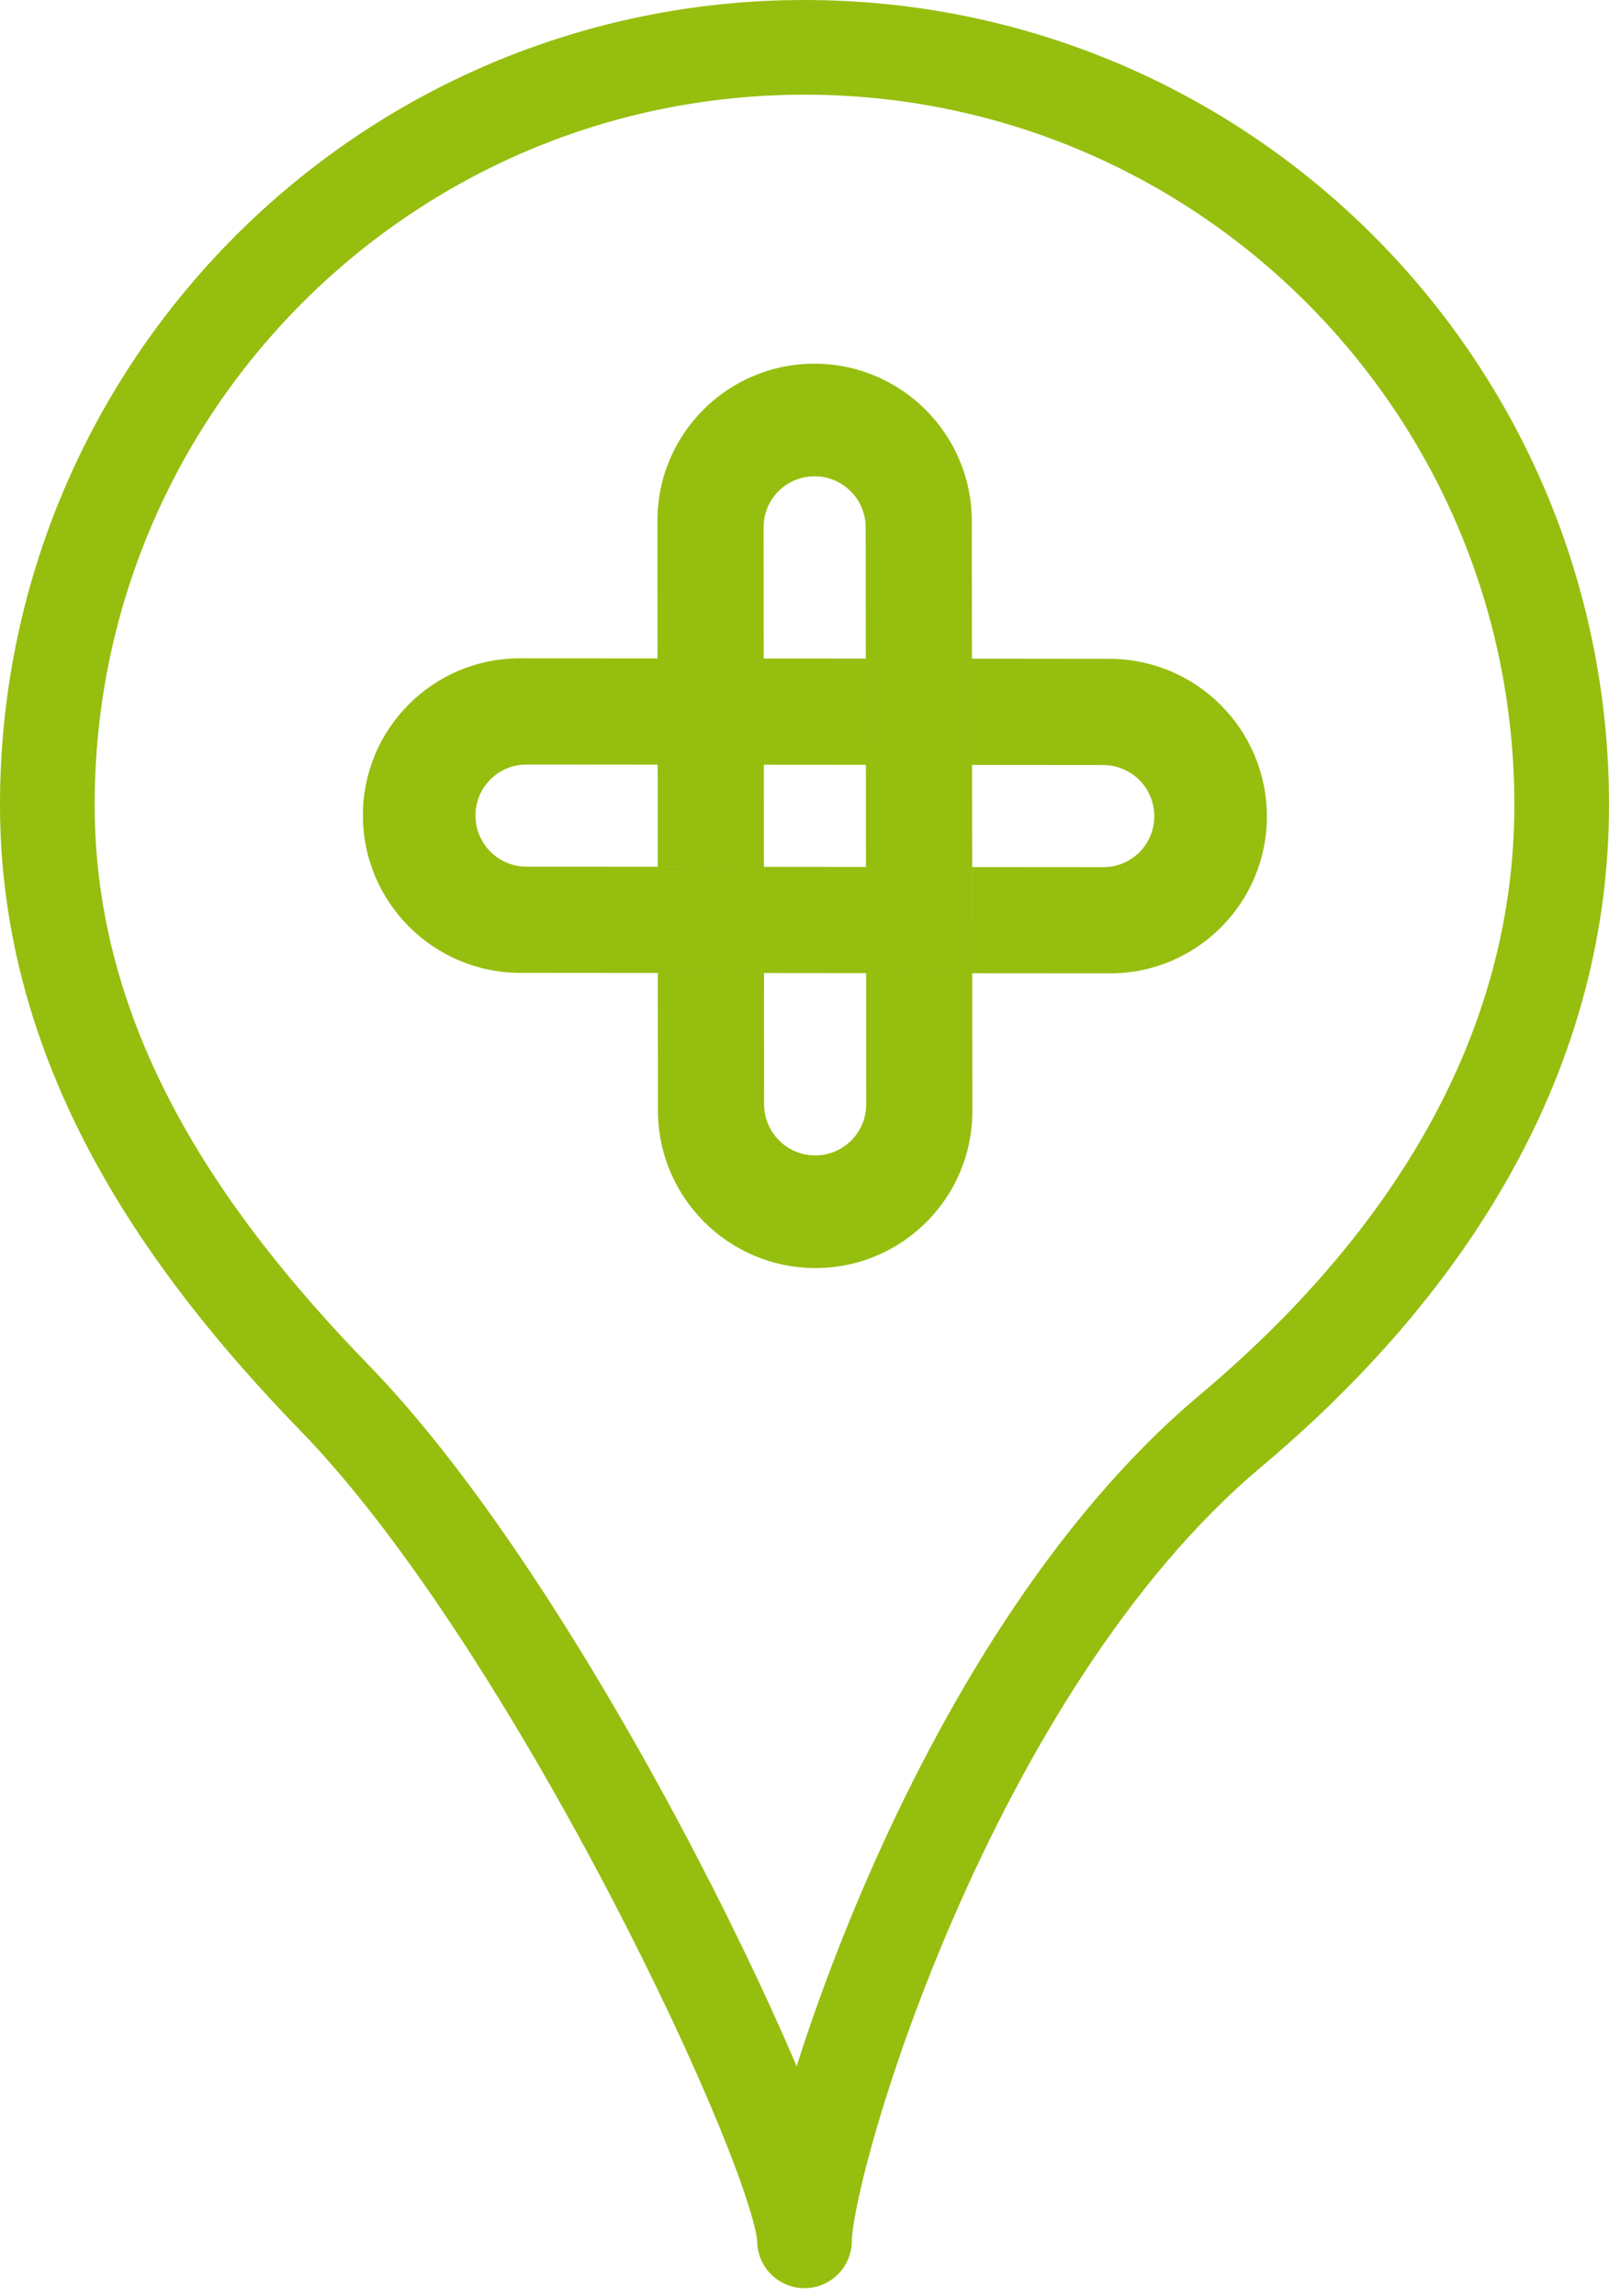 <?xml version="1.0" encoding="UTF-8"?>
<svg width="68px" height="97px" viewBox="0 0 68 97" version="1.1" xmlns="http://www.w3.org/2000/svg" xmlns:xlink="http://www.w3.org/1999/xlink">
    <!-- Generator: Sketch 47 (45396) - http://www.bohemiancoding.com/sketch -->
    <title>icon___locator</title>
    <desc>Created with Sketch.</desc>
    <defs></defs>
    <g id="Webdesign" stroke="none" stroke-width="1" fill="none" fill-rule="evenodd">
        <g id="benemedo___vitella-homepage" transform="translate(-706, -772)">
            <g id="boxes" transform="translate(160, 714)">
                <g id="box" transform="translate(400, 0)">
                    <g id="icon___locator" transform="translate(148, 60)">
                        <path d="M35.608,38.696 L35.611,38.696 L38.657,35.641 L45.934,28.351 C48.527,25.755 48.527,21.545 45.935,18.948 C43.342,16.351 39.139,16.351 36.548,18.948 L32.44,23.061 L28.332,18.948 C25.741,16.351 21.536,16.351 18.944,18.948 C16.352,21.545 16.353,25.755 18.944,28.351 L23.052,32.466 L26.223,35.641 L29.271,38.695 L32.44,41.87 L35.608,38.696 Z M29.392,32.466 L26.222,29.291 L22.305,25.368 C21.464,24.525 21.464,23.158 22.305,22.315 C23.146,21.471 24.511,21.47 25.354,22.315 L29.271,26.238 L32.44,29.413 L35.609,26.238 L39.527,22.315 C40.368,21.47 41.733,21.47 42.574,22.314 C43.416,23.158 43.416,24.525 42.574,25.368 L38.657,29.291 L35.488,32.466 L32.44,35.519 L29.392,32.466 Z M32.44,41.871 L29.271,38.696 L25.353,42.618 C24.511,43.462 23.146,43.462 22.305,42.618 C21.462,41.776 21.464,40.409 22.305,39.566 L26.222,35.642 L23.052,32.467 L18.944,36.581 C16.353,39.179 16.352,43.389 18.944,45.987 C21.536,48.583 25.74,48.583 28.332,45.986 L32.44,41.871 Z M32.44,29.413 L29.271,26.238 L26.222,29.29 L29.392,32.466 L32.44,29.413 Z M38.657,29.29 L35.609,26.238 L32.44,29.413 L35.488,32.466 L38.657,29.29 Z M45.934,45.986 C48.527,43.388 48.527,39.178 45.934,36.581 L41.827,32.466 L40.566,33.73 L38.657,35.642 L42.574,39.566 C43.416,40.409 43.416,41.776 42.574,42.618 C41.733,43.463 40.368,43.463 39.527,42.618 L35.611,38.696 L32.44,41.871 L36.548,45.985 C39.139,48.583 43.342,48.583 45.934,45.986 Z" id="Shape" fill="#96BE0F" fill-rule="nonzero" transform="translate(32.439, 32.467) rotate(-45) translate(-32.439, -32.467) "></path>
                        <path d="M64,32 C64,14.324 49.68,0 32,0 C14.32,0 0,14.324 0,32 C0,42.176 5.584,50.308 12.164,57.08 C21.484,66.68 32,89.188 32,92.664 C32,89.368 38.056,68.488 49.992,58.46 C57.828,51.884 64,43 64,32 Z" id="Stroke-3" stroke="#96BE0F" stroke-width="4" stroke-linecap="round" stroke-linejoin="round"></path>
                    </g>
                </g>
            </g>
        </g>
    </g>
</svg>